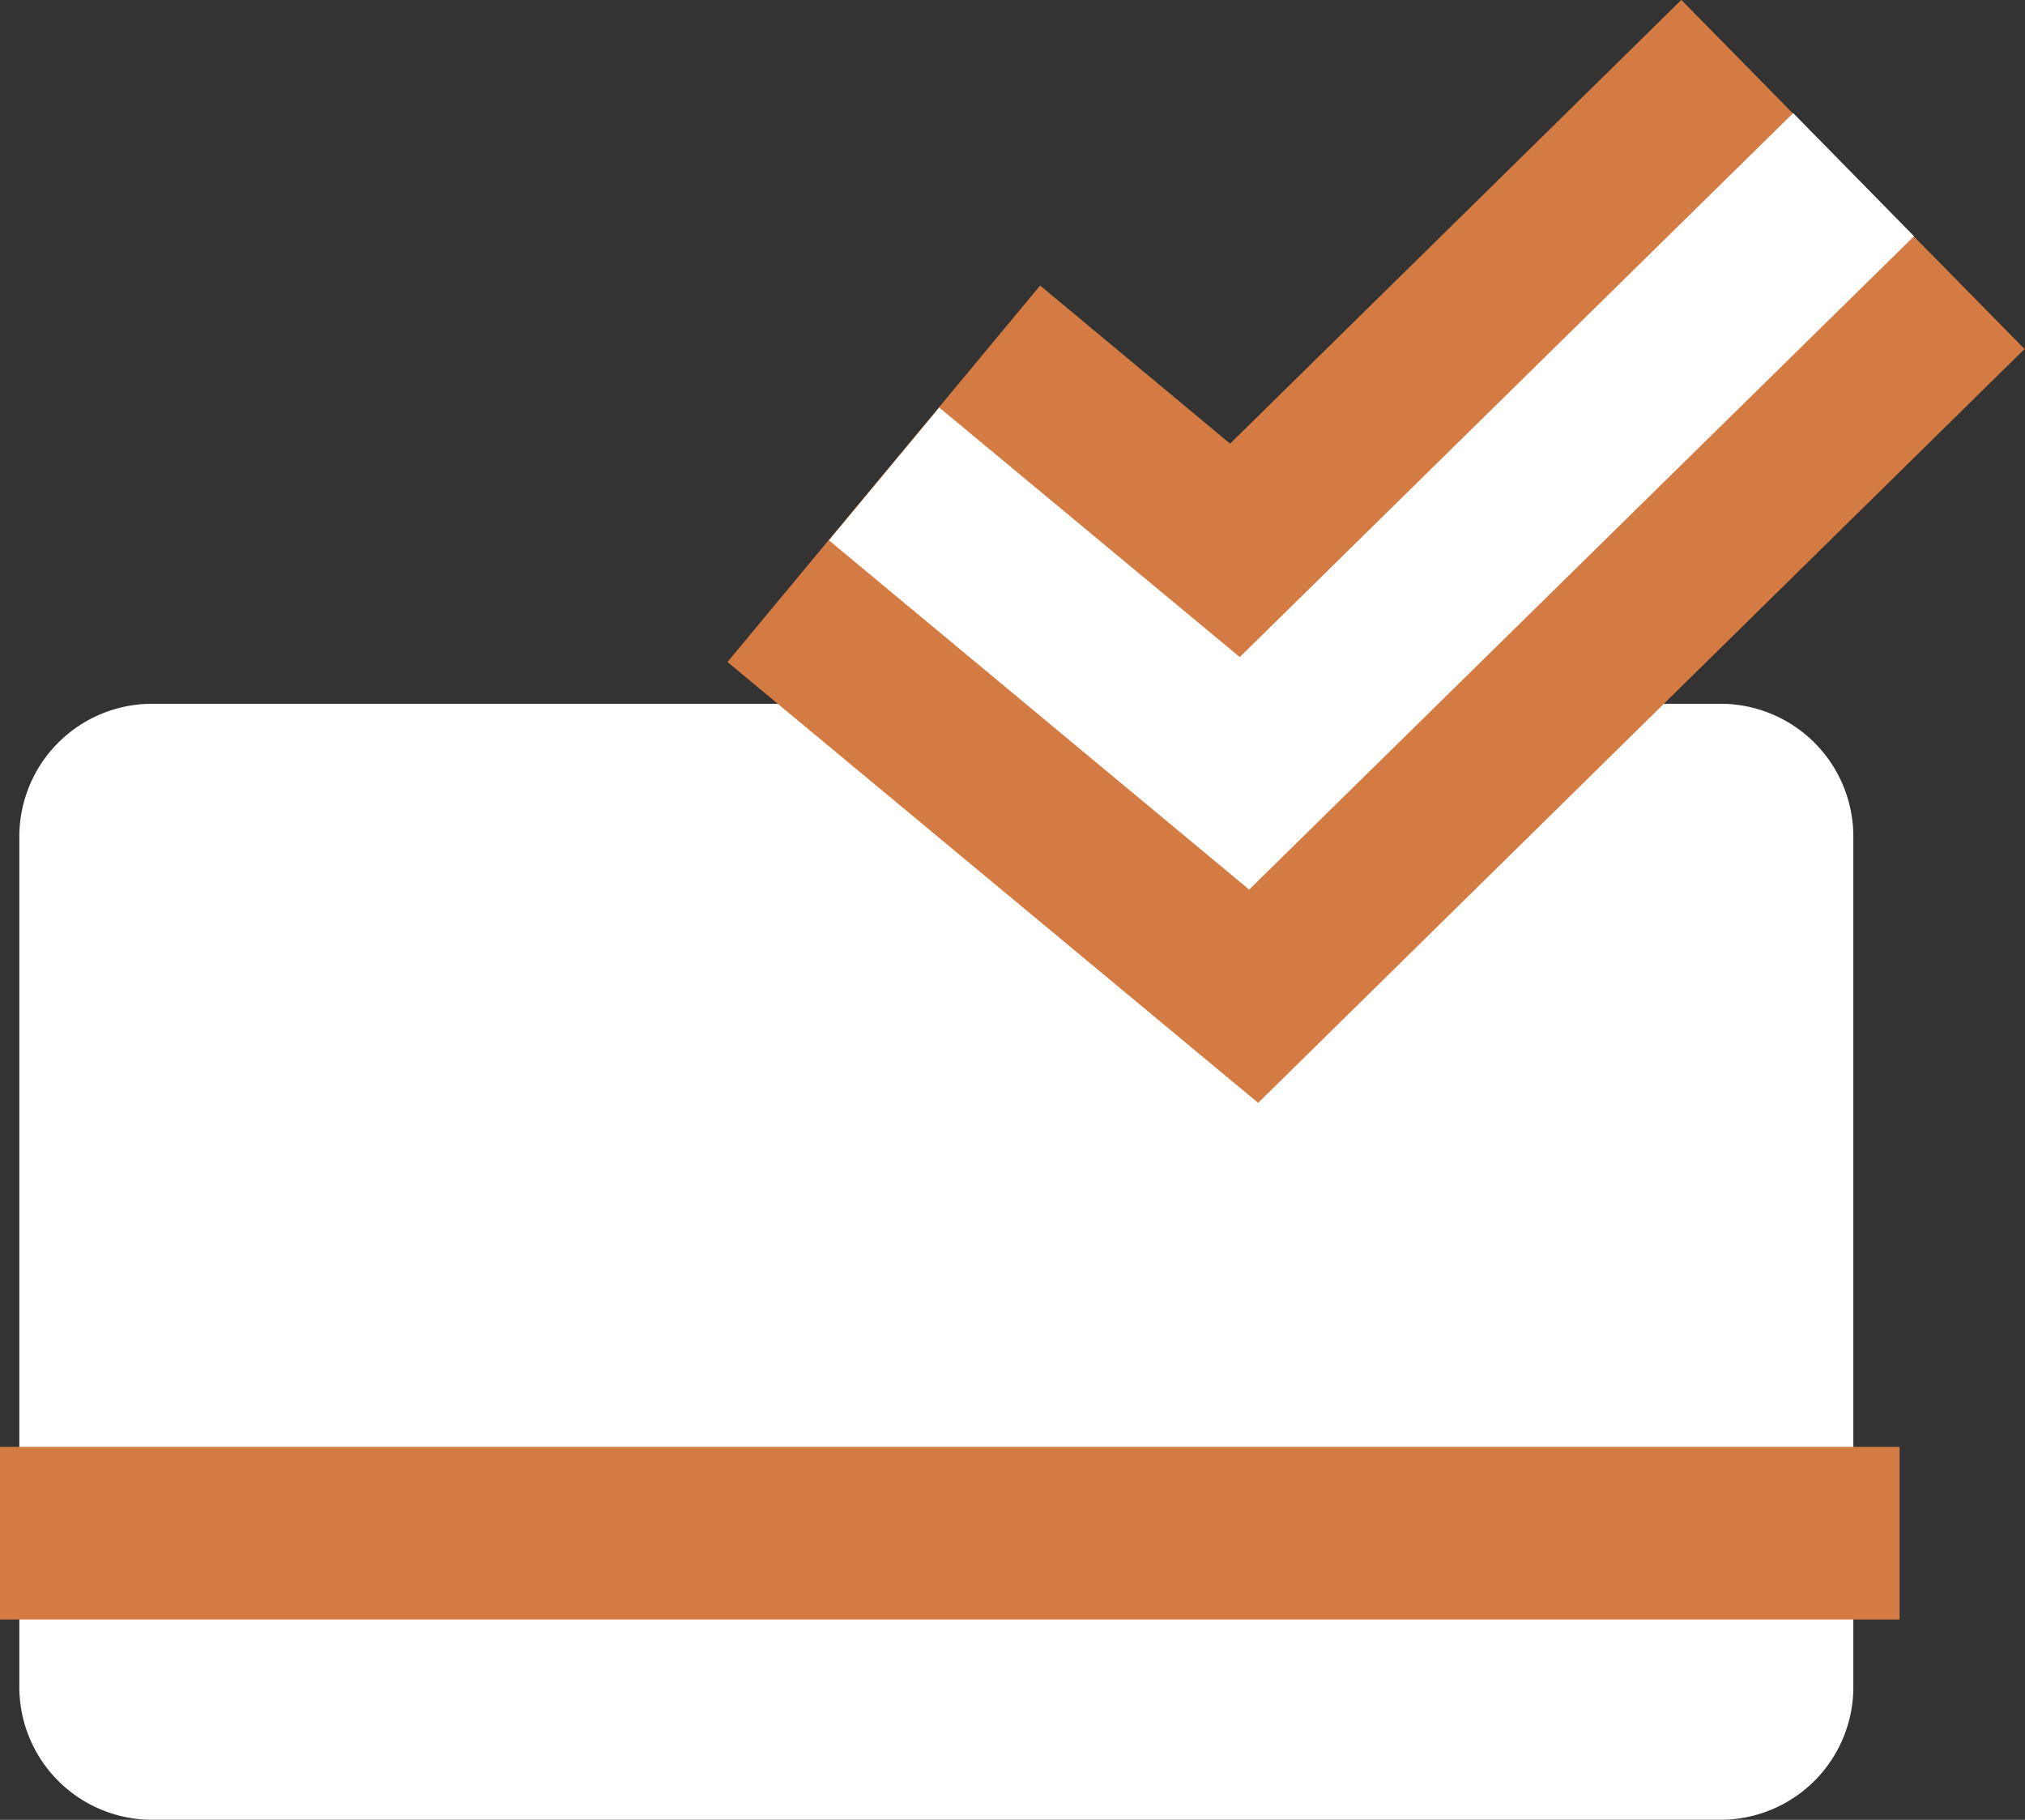 <svg xmlns="http://www.w3.org/2000/svg" width="23.452" height="21.077"><rect width="100%" height="100%" fill="#333333" stroke="none"/><path data-name="パス 30821" d="M19.926 21.076H1.762a1.538 1.538 0 01-1.538-1.538V9.689a1.538 1.538 0 011.538-1.538h18.164a1.538 1.538 0 011.538 1.538v9.849a1.538 1.538 0 01-1.538 1.538" fill="#fff"/><path data-name="線 22889" d="M22 18.757H0v-2h22z" fill="#d37b42"/><path data-name="パス 30822" d="M14.571 12.773L8.425 7.667l3.621-4.36 2.2 1.831 5.226-5.139 3.975 4.043z" fill="#d37b42"/><path data-name="パス 30823" d="M14.467 10.303L9.6 6.258l1.278-1.538 3.48 2.89 6.409-6.3 1.4 1.426z" fill="#fff"/></svg>